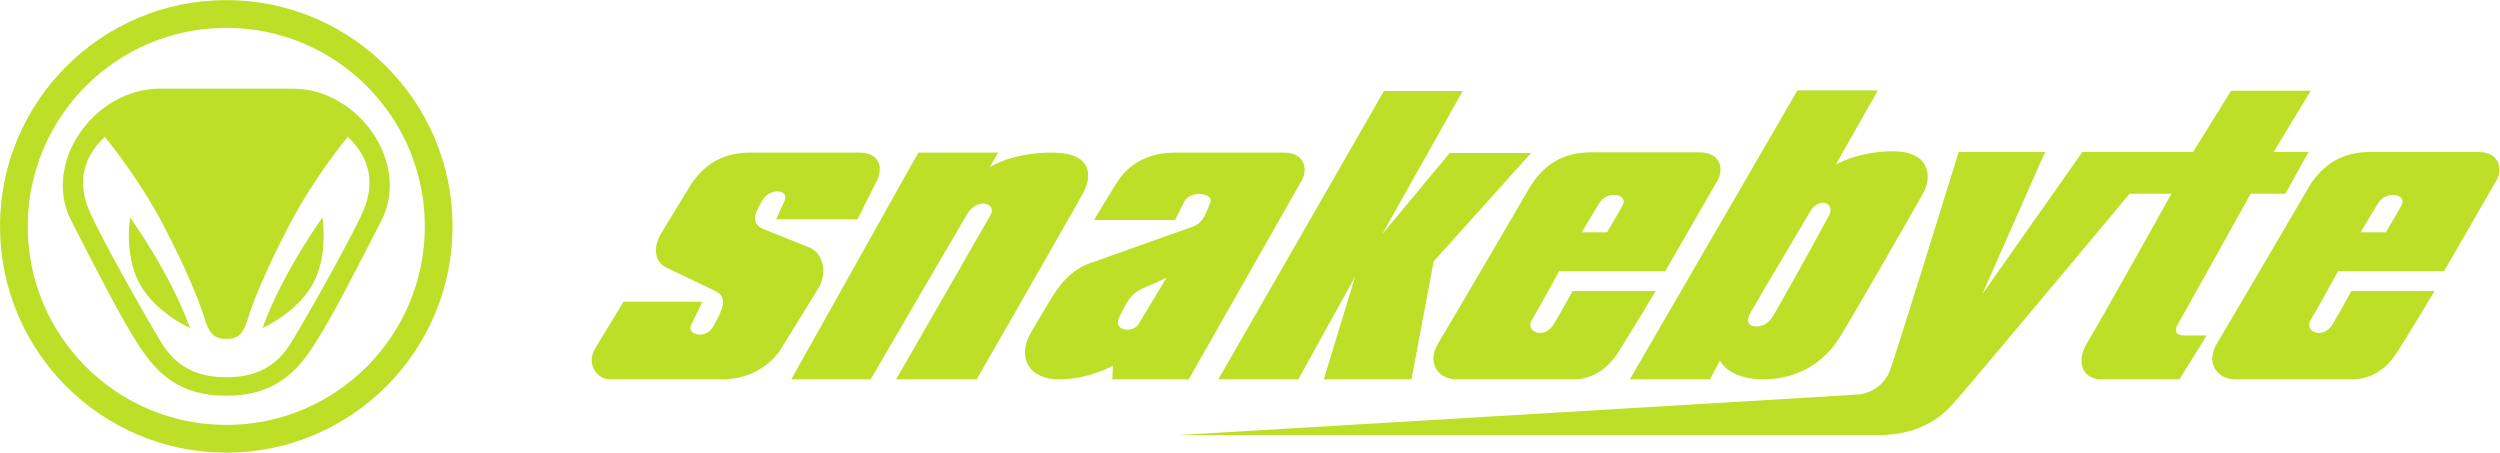 <?xml version="1.0" encoding="UTF-8" standalone="no"?>
<!-- Created with Inkscape (http://www.inkscape.org/) -->

<svg
   version="1.1"
   id="svg2"
   xml:space="preserve"
   width="181.263"
   height="32.82"
   viewBox="0 0 181.263 32.82"
   sodipodi:docname="5323b7fdeea67748a2cb311097721726.eps"
   xmlns:inkscape="http://www.inkscape.org/namespaces/inkscape"
   xmlns:sodipodi="http://sodipodi.sourceforge.net/DTD/sodipodi-0.dtd"
   xmlns="http://www.w3.org/2000/svg"
   xmlns:svg="http://www.w3.org/2000/svg"><defs
     id="defs6" /><sodipodi:namedview
     id="namedview4"
     pagecolor="#ffffff"
     bordercolor="#666666"
     borderopacity="1.0"
     inkscape:pageshadow="2"
     inkscape:pageopacity="0.0"
     inkscape:pagecheckerboard="0" /><g
     id="g8"
     inkscape:groupmode="layer"
     inkscape:label="ink_ext_XXXXXX"
     transform="matrix(1.333,0,0,-1.333,0,32.82)"><g
       id="g10"
       transform="scale(0.1)"><path
         d="m 375.918,146.023 c 7.352,10.852 17.152,17.188 32.383,17.188 h 58.984 c 11.903,0 12.778,-8.965 9.805,-15.086 l -10.68,-21.184 h -44.281 l 4.379,9.532 c 3.492,6.855 -7.824,7.902 -11.906,0.625 -2.926,-5.215 -7.754,-12.196 1.168,-15.692 l 24.21,-9.687 c 7.7,-2.969 10.153,-13.489 5.426,-21.875 L 424.578,56.055 C 419.379,48.125 408.445,39.891 393.047,39.891 h -61.41 c -6.828,0 -13.125,8.469 -7.875,16.867 l 15.402,25.379 h 42.883 l -6.129,-12.773 c -2.59,-5.019 7.875,-8.406 12.258,-0.352 4.375,8.047 8.625,15.469 0.519,19.074 l -26.254,12.605 c -6.472,3.157 -7.523,10.852 -2.628,18.907 l 16.105,26.425"
         style="fill:#bedf28;fill-opacity:1;fill-rule:nonzero;stroke:none"
         id="path12" /><path
         d="m 499.508,163.211 h 43.496 l -4.676,-7.938 c 0,0 11.598,7.938 33.828,7.938 22.235,0 21.91,-12.773 17.078,-21.785 -4.832,-9.024 -57.996,-101.535 -57.996,-101.535 h -43.812 c 0,0 47.844,83.164 51.387,89.453 3.546,6.281 -7.25,9.66 -12.723,0.48 -5.481,-9.179 -52.52,-89.933 -52.52,-89.933 h -43.172 l 69.11,123.32"
         style="fill:#bedf28;fill-opacity:1;fill-rule:nonzero;stroke:none"
         id="path14" /><path
         d="m 619.359,70.059 c -3.382,-5.481 -14.5,-3.703 -10.472,3.867 4.027,7.566 5.64,12.566 13.531,15.789 7.895,3.215 12.086,5.469 12.086,5.469 0,0 -11.766,-19.648 -15.145,-25.125 z m 78.911,93.152 h -58.985 c -15.226,0 -25.726,-6.328 -32.383,-17.188 l -11.867,-19.421 h 44.137 c 0,0 1.289,2.578 4.832,9.668 3.547,7.089 16.434,4.668 14.336,-0.168 -2.09,-4.832 -3.543,-10.946 -9.18,-13.028 -5.64,-2.078 -46.394,-16.441 -56.222,-19.988 -9.829,-3.547 -15.786,-10.48 -20.942,-18.848 -5.156,-8.379 -11.758,-19.816 -11.758,-19.816 -6.765,-12.566 -0.804,-24.531 15.785,-24.531 16.594,0 29.321,7.453 29.321,7.453 l -0.324,-7.453 h 41.562 l 61.484,108.234 c 3.274,5.535 2.11,15.086 -9.796,15.086"
         style="fill:#bedf28;fill-opacity:1;fill-rule:nonzero;stroke:none"
         id="path16" /><path
         d="M 767.727,39.891 H 720.039 L 737.117,95.828 706.191,39.891 H 662.695 L 752.742,196.68 h 42.856 l -43.821,-77.891 36.731,44.219 h 44.297 l -53,-58.957 -12.078,-64.16"
         style="fill:#bedf28;fill-opacity:1;fill-rule:nonzero;stroke:none"
         id="path18" /><path
         d="m 882.59,134.504 c -3.391,-6.125 -8.547,-14.66 -8.547,-14.66 h -13.691 c 0,0 5.644,9.66 9.836,16.269 4.175,6.602 15.781,4.512 12.402,-1.609 z m 41.875,28.855 H 865.48 c -15.226,0 -25.031,-6.484 -32.382,-17.336 0,0 -44.59,-76.289 -50.871,-86.589 -6.282,-10.312 -0.325,-19.543 10.144,-19.543 10.473,0 53.32,0 63.957,0 10.637,0 18.848,7.141 23.035,13.418 4.184,6.281 21.262,34.629 21.262,34.629 h -45.266 c 0,0 -4.507,-8.367 -9.988,-17.715 -5.476,-9.344 -15.945,-4.188 -12.273,1.77 3.672,5.969 15.007,26.746 15.007,26.746 h 57.676 l 28.489,49.387 c 3.257,5.535 2.097,15.234 -9.805,15.234"
         style="fill:#bedf28;fill-opacity:1;fill-rule:nonzero;stroke:none"
         id="path20" /><path
         d="m 1306.22,134.504 c -3.38,-6.125 -8.53,-14.66 -8.53,-14.66 h -13.7 c 0,0 5.64,9.66 9.83,16.269 4.19,6.602 15.79,4.512 12.4,-1.609 z m 41.88,29.019 h -58.99 c -15.22,0 -25.03,-6.648 -32.37,-17.5 0,0 -44.6,-76.289 -50.88,-86.589 -6.28,-10.312 -0.32,-19.543 10.15,-19.543 10.47,0 53.32,0 63.95,0 10.64,0 18.85,7.141 23.04,13.418 4.19,6.281 21.27,34.629 21.27,34.629 h -45.28 c 0,0 -4.51,-8.367 -9.99,-17.715 -5.47,-9.344 -15.94,-4.188 -12.26,1.77 3.67,5.969 15.01,26.746 15.01,26.746 h 57.66 l 28.49,49.387 c 3.27,5.535 2.1,15.398 -9.8,15.398"
         style="fill:#bedf28;fill-opacity:1;fill-rule:nonzero;stroke:none"
         id="path22" /><path
         d="m 994.934,129.188 c -3.418,-6.622 -26.711,-48.778 -31.125,-55.801 -4.414,-7.031 -16.868,-6.422 -11.844,2.414 5.015,8.828 32.527,55.195 32.527,55.195 4.817,8.438 13.848,4.824 10.442,-1.808 z m 34.916,34.738 c -19.26,0 -31.315,-7.227 -31.315,-7.227 l 22.895,40.352 H 977.668 L 886.523,39.891 h 43.567 l 5.418,10.207 c 0,0 4.414,-10.207 23.68,-10.207 19.281,0 33.527,9.805 41.762,23.254 8.23,13.457 39.95,68.66 45.16,78.094 5.23,9.434 3.02,22.688 -16.26,22.688"
         style="fill:#bedf28;fill-opacity:1;fill-rule:nonzero;stroke:none"
         id="path24" /><path
         d="m 1065.38,163.523 h 46.98 l -34.13,-77.293 54.41,77.293 h 60.22 l 20.68,33.332 h 43.36 l -20.28,-33.332 h 19.07 l -12.64,-22.683 h -18.87 c 0,0 -37.14,-66.856 -39.35,-70.457 -2.2,-3.625 -1.8,-6.633 3.41,-6.633 5.23,0 12.05,0 12.05,0 l -14.86,-23.859 c 0,0 -31.91,0 -42.56,0 -10.63,0 -13.65,10.207 -7.63,19.844 6.03,9.641 45.88,81.106 45.88,81.106 h -22.79 c 0,0 -84.51,-101.375 -96.36,-114.629 -11.84,-13.25 -27.1,-16.66 -40.35,-16.66 -13.25,0 -380.819,0 -380.819,0 0,0 362.159,21.484 369.789,22.082 7.62,0.602 14.45,5.625 17.26,12.645 2.81,7.031 37.53,119.246 37.53,119.246"
         style="fill:#bedf28;fill-opacity:1;fill-rule:nonzero;stroke:none"
         id="path26" /><path
         d="M 197.367,131.023 C 190.754,115.938 165.875,72.004 158.199,59.559 150.523,47.129 139.379,41.035 123.512,41.035 h -0.867 c -15.868,0 -27.004,6.094 -34.684,18.523 -7.676,12.445 -32.555,56.379 -39.172,71.464 -6.617,15.09 -4.234,29.122 8.203,40.762 0,0 17.734,-21.172 31.5,-47.371 13.766,-26.211 20.645,-44.211 22.758,-51.348 2.117,-7.148 4.766,-11.125 10.855,-11.125 h 1.95 c 6.086,0 8.734,3.977 10.851,11.125 2.114,7.137 9,25.137 22.758,51.348 13.766,26.199 31.5,47.371 31.5,47.371 12.441,-11.64 14.824,-25.672 8.203,-40.762 z m -38.043,66.965 H 86.832 c -35.469,0 -64.234,-40.332 -48.086,-71.828 16.141,-31.492 27.172,-53.094 36.969,-68.183 9.793,-15.086 22.23,-27 47.113,-27 h 0.5 c 24.887,0 37.32,11.914 47.117,27 9.793,15.09 20.825,36.691 36.965,68.183 16.149,31.496 -12.613,71.828 -48.086,71.828"
         style="fill:#bedf28;fill-opacity:1;fill-rule:nonzero;stroke:none"
         id="path28" /><path
         d="m 175.371,127.852 c 0,0 3.438,-19.856 -5.027,-35.735 -8.473,-15.879 -27.531,-24.344 -27.531,-24.344 0,0 4.234,12.703 14.027,30.43 9.797,17.735 18.531,29.649 18.531,29.649"
         style="fill:#bedf28;fill-opacity:1;fill-rule:nonzero;stroke:none"
         id="path30" /><path
         d="m 70.785,127.852 c 0,0 -3.438,-19.856 5.031,-35.735 8.469,-15.879 27.528,-24.344 27.528,-24.344 0,0 -4.235,12.703 -14.028,30.43 -9.793,17.735 -18.531,29.649 -18.531,29.649"
         style="fill:#bedf28;fill-opacity:1;fill-rule:nonzero;stroke:none"
         id="path32" /><path
         d="m 123.074,15.09 c -59.636,0 -107.984,48.348 -107.984,107.984 0,59.641 48.348,107.989 107.984,107.989 59.645,0 107.996,-48.348 107.996,-107.989 0,-59.636 -48.351,-107.984 -107.996,-107.984 z m 0,231.062 C 55.105,246.152 0,191.043 0,123.074 0,55.098 55.105,0 123.074,0 c 67.977,0 123.078,55.098 123.078,123.074 0,67.969 -55.101,123.078 -123.078,123.078"
         style="fill:#bedf28;fill-opacity:1;fill-rule:nonzero;stroke:none"
         id="path34" /></g></g></svg>
